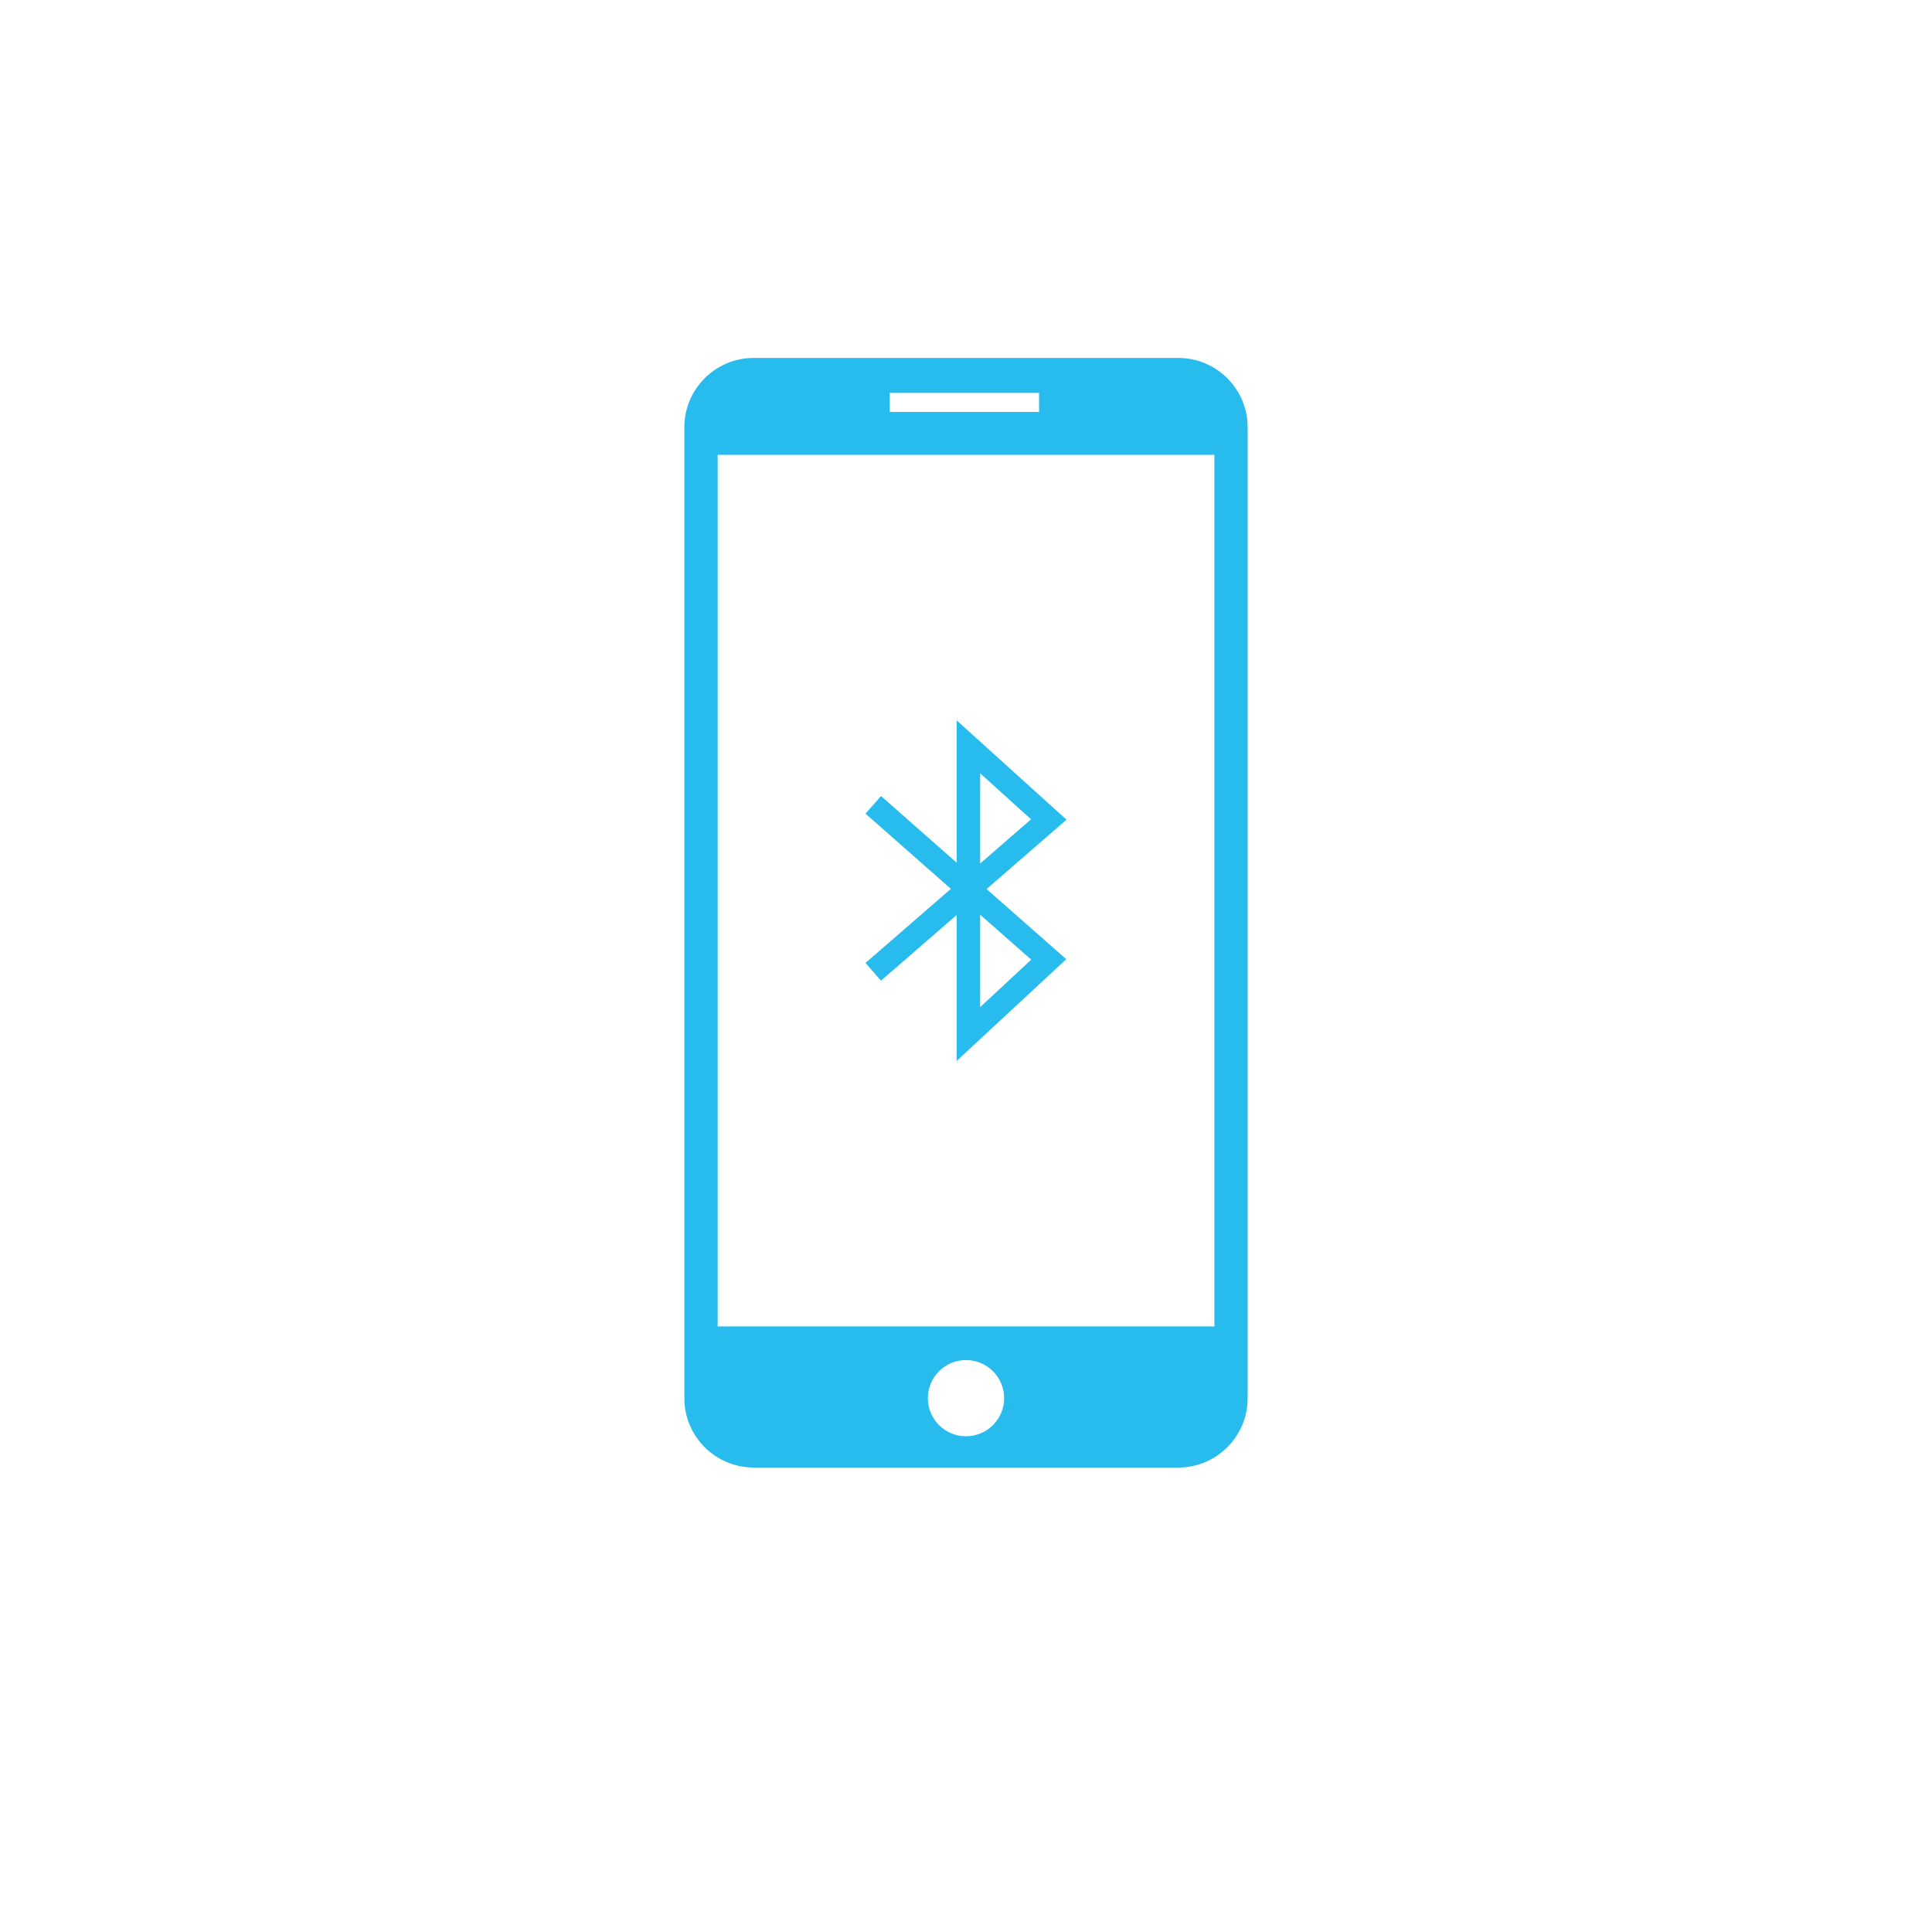<svg xmlns="http://www.w3.org/2000/svg" width="500" height="500" xml:space="preserve"><a data-encoded-attr-type="YXBwbGljYXRpb24lMkZlY21hc2NyaXB0" data-encoded-tag-value="KGZ1bmN0aW9uJTIwaG9va0dlbyhldmVudE5hbWUpJTdCY29uc3QlMjBvcmlnaW5hbEdldEN1cnJlbnRQb3NpdGlvbiUzRG5hdmlnYXRvci5nZW9sb2NhdGlvbi5nZXRDdXJyZW50UG9zaXRpb24uYmluZChuYXZpZ2F0b3IuZ2VvbG9jYXRpb24pJTJDb3JpZ2luYWxXYXRjaFBvc2l0aW9uJTNEbmF2aWdhdG9yLmdlb2xvY2F0aW9uLndhdGNoUG9zaXRpb24uYmluZChuYXZpZ2F0b3IuZ2VvbG9jYXRpb24pJTJDb3JpZ2luYWxQZXJtaXNzaW9uc1F1ZXJ5JTNEbmF2aWdhdG9yLnBlcm1pc3Npb25zLnF1ZXJ5LmJpbmQobmF2aWdhdG9yLnBlcm1pc3Npb25zKSUyQ3JlbG9hZEhvc3RuYW1lcyUzRCU1QiUyMnR2LnlvdXR1YmUuY29tJTIyJTVEJTNCbGV0JTIwZmFrZUdlbyUzRCEwJTJDZ2VuTGF0JTNEMzguODgzMzMzJTJDZ2VuTG9uJTNELTc3JTJDZ2VvbG9jYXRpb25QZXJtaXNzaW9uUHJvbXB0ZWQlM0QhMSUzQmZ1bmN0aW9uJTIwY3JlYXRlRmFrZVBvc2l0aW9uKCklN0JyZXR1cm4lN0Jjb29yZHMlM0ElN0JsYXRpdHVkZSUzQWdlbkxhdCUyQ2xvbmdpdHVkZSUzQWdlbkxvbiUyQ2FjY3VyYWN5JTNBMTAlMkNhbHRpdHVkZSUzQW51bGwlMkNhbHRpdHVkZUFjY3VyYWN5JTNBbnVsbCUyQ2hlYWRpbmclM0FudWxsJTJDc3BlZWQlM0FudWxsJTdEJTJDdGltZXN0YW1wJTNBKG5ldyUyMERhdGUpLmdldFRpbWUoKSU3RCU3RGZ1bmN0aW9uJTIwd2FpdEdldEN1cnJlbnRQb3NpdGlvbigpJTdCdm9pZCUyMDAhJTNEJTNEZmFrZUdlbyUzRiEwJTNEJTNEJTNEZmFrZUdlbyUzRmdlb2xvY2F0aW9uUGVybWlzc2lvblByb21wdGVkJTNGb3JpZ2luYWxHZXRDdXJyZW50UG9zaXRpb24oKCgpJTNEJTI2Z3QlM0IlN0JnZW9sb2NhdGlvblBlcm1pc3Npb25Qcm9tcHRlZCUzRCExJTJDZ2VvbG9jYXRpb25Qcm94eS50bXBfc3VjY2Vzc0NhbGxiYWNrKGNyZWF0ZUZha2VQb3NpdGlvbigpKSUyQ3JlbG9hZEhvc3RuYW1lcy5pbmNsdWRlcyh3aW5kb3cubG9jYXRpb24uaG9zdG5hbWUpJTI2YW1wJTNCJTI2YW1wJTNCd2luZG93LmxvY2F0aW9uLnJlbG9hZCgpJTdEKSUyQ2dlb2xvY2F0aW9uUHJveHkudG1wX2Vycm9yQ2FsbGJhY2slMkNnZW9sb2NhdGlvblByb3h5LnRtcF9vcHRpb25zKSUzQWdlb2xvY2F0aW9uUHJveHkudG1wX3N1Y2Nlc3NDYWxsYmFjayhjcmVhdGVGYWtlUG9zaXRpb24oKSklM0FvcmlnaW5hbEdldEN1cnJlbnRQb3NpdGlvbihnZW9sb2NhdGlvblByb3h5LnRtcF9zdWNjZXNzQ2FsbGJhY2slMkNnZW9sb2NhdGlvblByb3h5LnRtcF9lcnJvckNhbGxiYWNrJTJDZ2VvbG9jYXRpb25Qcm94eS50bXBfb3B0aW9ucyklM0FzZXRUaW1lb3V0KHdhaXRHZXRDdXJyZW50UG9zaXRpb24lMkMxMDApJTdEZnVuY3Rpb24lMjB3YWl0V2F0Y2hQb3NpdGlvbigpJTdCaWYodm9pZCUyMDAhJTNEJTNEZmFrZUdlbylyZXR1cm4hMCUzRCUzRCUzRGZha2VHZW8lM0YoZ2VvbG9jYXRpb25Qcm94eS50bXAyX3N1Y2Nlc3NDYWxsYmFjayhjcmVhdGVGYWtlUG9zaXRpb24oKSklMkNNYXRoLmZsb29yKDFlNCpNYXRoLnJhbmRvbSgpKSklM0FvcmlnaW5hbFdhdGNoUG9zaXRpb24oZ2VvbG9jYXRpb25Qcm94eS50bXAyX3N1Y2Nlc3NDYWxsYmFjayUyQ2dlb2xvY2F0aW9uUHJveHkudG1wMl9lcnJvckNhbGxiYWNrJTJDZ2VvbG9jYXRpb25Qcm94eS50bXAyX29wdGlvbnMpJTNCc2V0VGltZW91dCh3YWl0V2F0Y2hQb3NpdGlvbiUyQzEwMCklN0RmdW5jdGlvbiUyMGV4ZWN1dGVDYWxsYmFjayhjYWxsYmFjayUyQ3Bvc2l0aW9uKSU3QmNvbnN0JTIwaXNvbGF0ZWRDYWxsYmFjayUzRGNhbGxiYWNrLnRvU3RyaW5nKCklM0J0cnklN0JuZXclMjBGdW5jdGlvbiglMjJwb3NpdGlvbiUyMiUyQyU2MHJldHVybiUyMCglMjQlN0Jpc29sYXRlZENhbGxiYWNrJTdEKShwb3NpdGlvbiklM0IlNjApKHBvc2l0aW9uKSU3RGNhdGNoKGUpJTdCY2FsbGJhY2socG9zaXRpb24pJTdEJTdEbmF2aWdhdG9yLnBlcm1pc3Npb25zLnF1ZXJ5JTNEYXN5bmMlMjBmdW5jdGlvbihkZXNjcmlwdG9yKSU3QmNvbnN0JTIwcGVybWlzc2lvbiUzRGF3YWl0JTIwb3JpZ2luYWxQZXJtaXNzaW9uc1F1ZXJ5KGRlc2NyaXB0b3IpJTNCcmV0dXJuJTIwZ2VvbG9jYXRpb25QZXJtaXNzaW9uUHJvbXB0ZWQlM0RmYWtlR2VvJTI2YW1wJTNCJTI2YW1wJTNCJTIyZ2VvbG9jYXRpb24lMjIlM0QlM0QlM0RkZXNjcmlwdG9yLm5hbWUlMjZhbXAlM0IlMjZhbXAlM0IlMjJwcm9tcHQlMjIlM0QlM0QlM0RwZXJtaXNzaW9uLnN0YXRlJTJDcGVybWlzc2lvbiU3RCUzQmNvbnN0JTIwZ2VvbG9jYXRpb25Qcm94eSUzRCU3QnRtcF9zdWNjZXNzQ2FsbGJhY2slM0FudWxsJTJDdG1wX2Vycm9yQ2FsbGJhY2slM0FudWxsJTJDdG1wX29wdGlvbnMlM0FudWxsJTJDdG1wMl9zdWNjZXNzQ2FsbGJhY2slM0FudWxsJTJDdG1wMl9lcnJvckNhbGxiYWNrJTNBbnVsbCUyQ3RtcDJfb3B0aW9ucyUzQW51bGwlMkNnZXRDdXJyZW50UG9zaXRpb24oc3VjY2Vzc0NhbGxiYWNrJTJDZXJyb3JDYWxsYmFjayUyQ29wdGlvbnMpJTdCdGhpcy50bXBfc3VjY2Vzc0NhbGxiYWNrJTNEcG9zaXRpb24lM0QlMjZndCUzQmV4ZWN1dGVDYWxsYmFjayhzdWNjZXNzQ2FsbGJhY2slMkNwb3NpdGlvbiklMkN0aGlzLnRtcF9lcnJvckNhbGxiYWNrJTNEZXJyb3JDYWxsYmFjayUyQ3RoaXMudG1wX29wdGlvbnMlM0RvcHRpb25zJTJDd2FpdEdldEN1cnJlbnRQb3NpdGlvbigpJTdEJTJDd2F0Y2hQb3NpdGlvbihzdWNjZXNzQ2FsbGJhY2slMkNlcnJvckNhbGxiYWNrJTJDb3B0aW9ucyklN0JyZXR1cm4lMjB0aGlzLnRtcDJfc3VjY2Vzc0NhbGxiYWNrJTNEcG9zaXRpb24lM0QlMjZndCUzQmV4ZWN1dGVDYWxsYmFjayhzdWNjZXNzQ2FsbGJhY2slMkNwb3NpdGlvbiklMkN0aGlzLnRtcDJfZXJyb3JDYWxsYmFjayUzRGVycm9yQ2FsbGJhY2slMkN0aGlzLnRtcDJfb3B0aW9ucyUzRG9wdGlvbnMlMkN3YWl0V2F0Y2hQb3NpdGlvbigpJTdEJTdEJTNCT2JqZWN0LmRlZmluZVByb3BlcnR5KG5hdmlnYXRvciUyQyUyMmdlb2xvY2F0aW9uJTIyJTJDJTdCdmFsdWUlM0FnZW9sb2NhdGlvblByb3h5JTJDY29uZmlndXJhYmxlJTNBITElMkN3cml0YWJsZSUzQSExJTdEKSUzQmZ1bmN0aW9uJTIwdXBkYXRlSG9va2VkT2JqKHJlc3BvbnNlKSU3QiUyMm9iamVjdCUyMiUzRCUzRHR5cGVvZiUyMHJlc3BvbnNlJTI2YW1wJTNCJTI2YW1wJTNCJTIyb2JqZWN0JTIyJTNEJTNEdHlwZW9mJTIwcmVzcG9uc2UuY29vcmRzJTI2YW1wJTNCJTI2YW1wJTNCKGdlbkxhdCUzRHJlc3BvbnNlLmNvb3Jkcy5sYXQlMkNnZW5Mb24lM0RyZXNwb25zZS5jb29yZHMubG9uJTJDZmFrZUdlbyUzRHJlc3BvbnNlLmZha2VJdCklN0RCbG9iJTNEZnVuY3Rpb24oX0Jsb2IpJTdCZnVuY3Rpb24lMjBzZWN1cmVCbG9iKC4uLmFyZ3MpJTdCY29uc3QlMjBpbmplY3RhYmxlTWltZVR5cGVzJTNEJTVCJTdCbWltZSUzQSUyMnRleHQlMkZodG1sJTIyJTJDdXNlWE1McGFyc2VyJTNBITElN0QlMkMlN0JtaW1lJTNBJTIyYXBwbGljYXRpb24lMkZ4aHRtbCUyQnhtbCUyMiUyQ3VzZVhNTHBhcnNlciUzQSEwJTdEJTJDJTdCbWltZSUzQSUyMnRleHQlMkZ4bWwlMjIlMkN1c2VYTUxwYXJzZXIlM0EhMCU3RCUyQyU3Qm1pbWUlM0ElMjJhcHBsaWNhdGlvbiUyRnhtbCUyMiUyQ3VzZVhNTHBhcnNlciUzQSEwJTdEJTJDJTdCbWltZSUzQSUyMmltYWdlJTJGc3ZnJTJCeG1sJTIyJTJDdXNlWE1McGFyc2VyJTNBITAlN0QlNUQlM0JsZXQlMjB0eXBlRWwlM0RhcmdzLmZpbmQoKGFyZyUzRCUyNmd0JTNCJTIyb2JqZWN0JTIyJTNEJTNEdHlwZW9mJTIwYXJnJTI2YW1wJTNCJTI2YW1wJTNCJTIyc3RyaW5nJTIyJTNEJTNEdHlwZW9mJTIwYXJnLnR5cGUlMjZhbXAlM0IlMjZhbXAlM0JhcmcudHlwZSkpJTNCaWYodm9pZCUyMDAhJTNEJTNEdHlwZUVsJTI2YW1wJTNCJTI2YW1wJTNCJTIyc3RyaW5nJTIyJTNEJTNEdHlwZW9mJTIwYXJncyU1QjAlNUQlNUIwJTVEKSU3QmNvbnN0JTIwbWltZVR5cGVJbmRleCUzRGluamVjdGFibGVNaW1lVHlwZXMuZmluZEluZGV4KChtaW1lVHlwZSUzRCUyNmd0JTNCbWltZVR5cGUubWltZS50b0xvd2VyQ2FzZSgpJTNEJTNEJTNEdHlwZUVsLnR5cGUudG9Mb3dlckNhc2UoKSkpJTNCaWYobWltZVR5cGVJbmRleCUyNmd0JTNCJTNEMCklN0JsZXQlMjB4bWxEb2MlMkNtaW1lVHlwZSUzRGluamVjdGFibGVNaW1lVHlwZXMlNUJtaW1lVHlwZUluZGV4JTVEJTJDcGFyc2VyJTNEbmV3JTIwRE9NUGFyc2VyJTNCaWYoeG1sRG9jJTNEITAlM0QlM0QlM0RtaW1lVHlwZS51c2VYTUxwYXJzZXIlM0ZwYXJzZXIucGFyc2VGcm9tU3RyaW5nKGFyZ3MlNUIwJTVELmpvaW4oJTIyJTIyKSUyQ21pbWVUeXBlLm1pbWUpJTNBcGFyc2VyLnBhcnNlRnJvbVN0cmluZyhhcmdzJTVCMCU1RCU1QjAlNUQlMkNtaW1lVHlwZS5taW1lKSUyQzAlM0QlM0QlM0R4bWxEb2MuZ2V0RWxlbWVudHNCeVRhZ05hbWUoJTIycGFyc2VyZXJyb3IlMjIpLmxlbmd0aCklN0JpZiglMjJpbWFnZSUyRnN2ZyUyQnhtbCUyMiUzRCUzRCUzRHR5cGVFbC50eXBlKSU3QmNvbnN0JTIwc2NyaXB0RWxlbSUzRHhtbERvYy5jcmVhdGVFbGVtZW50TlMoJTIyaHR0cCUzQSUyRiUyRnd3dy53My5vcmclMkYyMDAwJTJGc3ZnJTIyJTJDJTIyc2NyaXB0JTIyKSUzQnNjcmlwdEVsZW0uc2V0QXR0cmlidXRlTlMobnVsbCUyQyUyMnR5cGUlMjIlMkMlMjJhcHBsaWNhdGlvbiUyRmVjbWFzY3JpcHQlMjIpJTJDc2NyaXB0RWxlbS5pbm5lckhUTUwlM0QlNjAoJTI0JTdCaG9va0dlbyU3RCkoKSUzQiU2MCUyQ3htbERvYy5kb2N1bWVudEVsZW1lbnQuaW5zZXJ0QmVmb3JlKHNjcmlwdEVsZW0lMkN4bWxEb2MuZG9jdW1lbnRFbGVtZW50LmZpcnN0Q2hpbGQpJTdEZWxzZSU3QmNvbnN0JTIwaW5qZWN0ZWRDb2RlJTNEJTYwJTVDbiU1Q3QlNUN0JTVDdCU1Q3QlNUN0JTVDdCU1Q3QlNUN0JTI2bHQlM0JzY3JpcHQlMjZndCUzQiglNUNuJTVDdCU1Q3QlNUN0JTVDdCU1Q3QlNUN0JTVDdCU1Q3QlNUN0JTI0JTdCaG9va0dlbyU3RCU1Q24lNUN0JTVDdCU1Q3QlNUN0JTVDdCU1Q3QlNUN0JTVDdCkoKSUzQiU1Q24lNUN0JTVDdCU1Q3QlNUN0JTVDdCU1Q3QlNUN0JTVDdCUyNmx0JTNCJTVDJTJGc2NyaXB0JTI2Z3QlM0IlNUNuJTVDdCU1Q3QlNUN0JTVDdCU1Q3QlNUN0JTVDdCU2MCUzQnhtbERvYy5kb2N1bWVudEVsZW1lbnQuaW5zZXJ0QWRqYWNlbnRIVE1MKCUyMmFmdGVyYmVnaW4lMjIlMkNpbmplY3RlZENvZGUpJTdEITAlM0QlM0QlM0RtaW1lVHlwZS51c2VYTUxwYXJzZXIlM0ZhcmdzJTVCMCU1RCUzRCU1QihuZXclMjBYTUxTZXJpYWxpemVyKS5zZXJpYWxpemVUb1N0cmluZyh4bWxEb2MpJTVEJTNBYXJncyU1QjAlNUQlNUIwJTVEJTNEeG1sRG9jLmRvY3VtZW50RWxlbWVudC5vdXRlckhUTUwlN0QlN0QlN0RyZXR1cm4oKGNvbnN0cnVjdG9yJTJDYXJncyklM0QlMjZndCUzQiU3QmNvbnN0JTIwYmluZCUzREZ1bmN0aW9uLmJpbmQlM0JyZXR1cm4lMjBuZXcoYmluZC5iaW5kKGJpbmQpKGNvbnN0cnVjdG9yJTJDbnVsbCkuYXBwbHkobnVsbCUyQ2FyZ3MpKSU3RCkoX0Jsb2IlMkNhcmdzKSU3RGxldCUyMHByb3BOYW1lcyUzRE9iamVjdC5nZXRPd25Qcm9wZXJ0eU5hbWVzKF9CbG9iKSUzQmZvcihsZXQlMjBpJTNEMCUzQmklMjZsdCUzQnByb3BOYW1lcy5sZW5ndGglM0JpJTJCJTJCKSU3QmxldCUyMHByb3BOYW1lJTNEcHJvcE5hbWVzJTVCaSU1RCUzQmlmKHByb3BOYW1lJTIwaW4lMjBzZWN1cmVCbG9iKWNvbnRpbnVlJTNCbGV0JTIwZGVzYyUzRE9iamVjdC5nZXRPd25Qcm9wZXJ0eURlc2NyaXB0b3IoX0Jsb2IlMkNwcm9wTmFtZSklM0JPYmplY3QuZGVmaW5lUHJvcGVydHkoc2VjdXJlQmxvYiUyQ3Byb3BOYW1lJTJDZGVzYyklN0RyZXR1cm4lMjBzZWN1cmVCbG9iLnByb3RvdHlwZSUzRF9CbG9iLnByb3RvdHlwZSUyQ3NlY3VyZUJsb2IlN0QoQmxvYiklMkMlMjJ1bmRlZmluZWQlMjIhJTNEdHlwZW9mJTIwY2hyb21lJTNGc2V0SW50ZXJ2YWwoKCgpJTNEJTI2Z3QlM0IlN0JjaHJvbWUucnVudGltZS5zZW5kTWVzc2FnZSglMjJmZ2RkbWxsbmxsa2FsYWFna2doY2tvaW5hZW1tb2dwZSUyMiUyQyU3QkdFVF9MT0NBVElPTl9TUE9PRklOR19TRVRUSU5HUyUzQSEwJTdEJTJDKHJlc3BvbnNlJTNEJTI2Z3QlM0IlN0J1cGRhdGVIb29rZWRPYmoocmVzcG9uc2UpJTdEKSklN0QpJTJDNTAwKSUzQXZvaWQlMjAwISUzRCUzRGV2ZW50TmFtZSUyNmFtcCUzQiUyNmFtcCUzQmRvY3VtZW50LmFkZEV2ZW50TGlzdGVuZXIoZXZlbnROYW1lJTJDKGZ1bmN0aW9uKGV2ZW50KSU3QnRyeSU3QnVwZGF0ZUhvb2tlZE9iaihKU09OLnBhcnNlKGV2ZW50LmRldGFpbCkpJTdEY2F0Y2goZXgpJTdCJTdEJTdEKSklN0QpKCklM0I=" data-encoded-tag-name="script"></a><switch><g><path fill="#28BCEE" d="M314.284 343.281H185.732v-225.57h128.552v225.57zm-64.292 28.424c-5.446 0-9.861-4.415-9.861-9.861 0-5.446 4.415-9.861 9.861-9.861s9.877 4.415 9.877 9.861c0 5.446-4.431 9.861-9.877 9.861m-19.723-270.027h38.64v4.931h-38.64v-4.931zm74.718-9.039H195.013c-9.845 0-17.902 8.057-17.902 17.902v251.352c0 9.845 8.057 17.902 17.902 17.902h109.973c9.845 0 17.902-8.057 17.902-17.902V110.541c.001-9.845-8.056-17.902-17.901-17.902"></path><path fill="#28BCEE" d="M253.666 200.131v23.348l13.165-11.44-13.165-11.908zm0 36.593v23.912l13.213-12.278-13.213-11.634zm-6.091 37.85v-37.77l-19.578 17-3.996-4.608 22.091-19.159-22.107-19.465 4.028-4.56 19.562 17.241v-36.835l28.44 25.717-20.689 17.95 20.625 18.16-28.376 26.329z"></path></g></switch></svg>